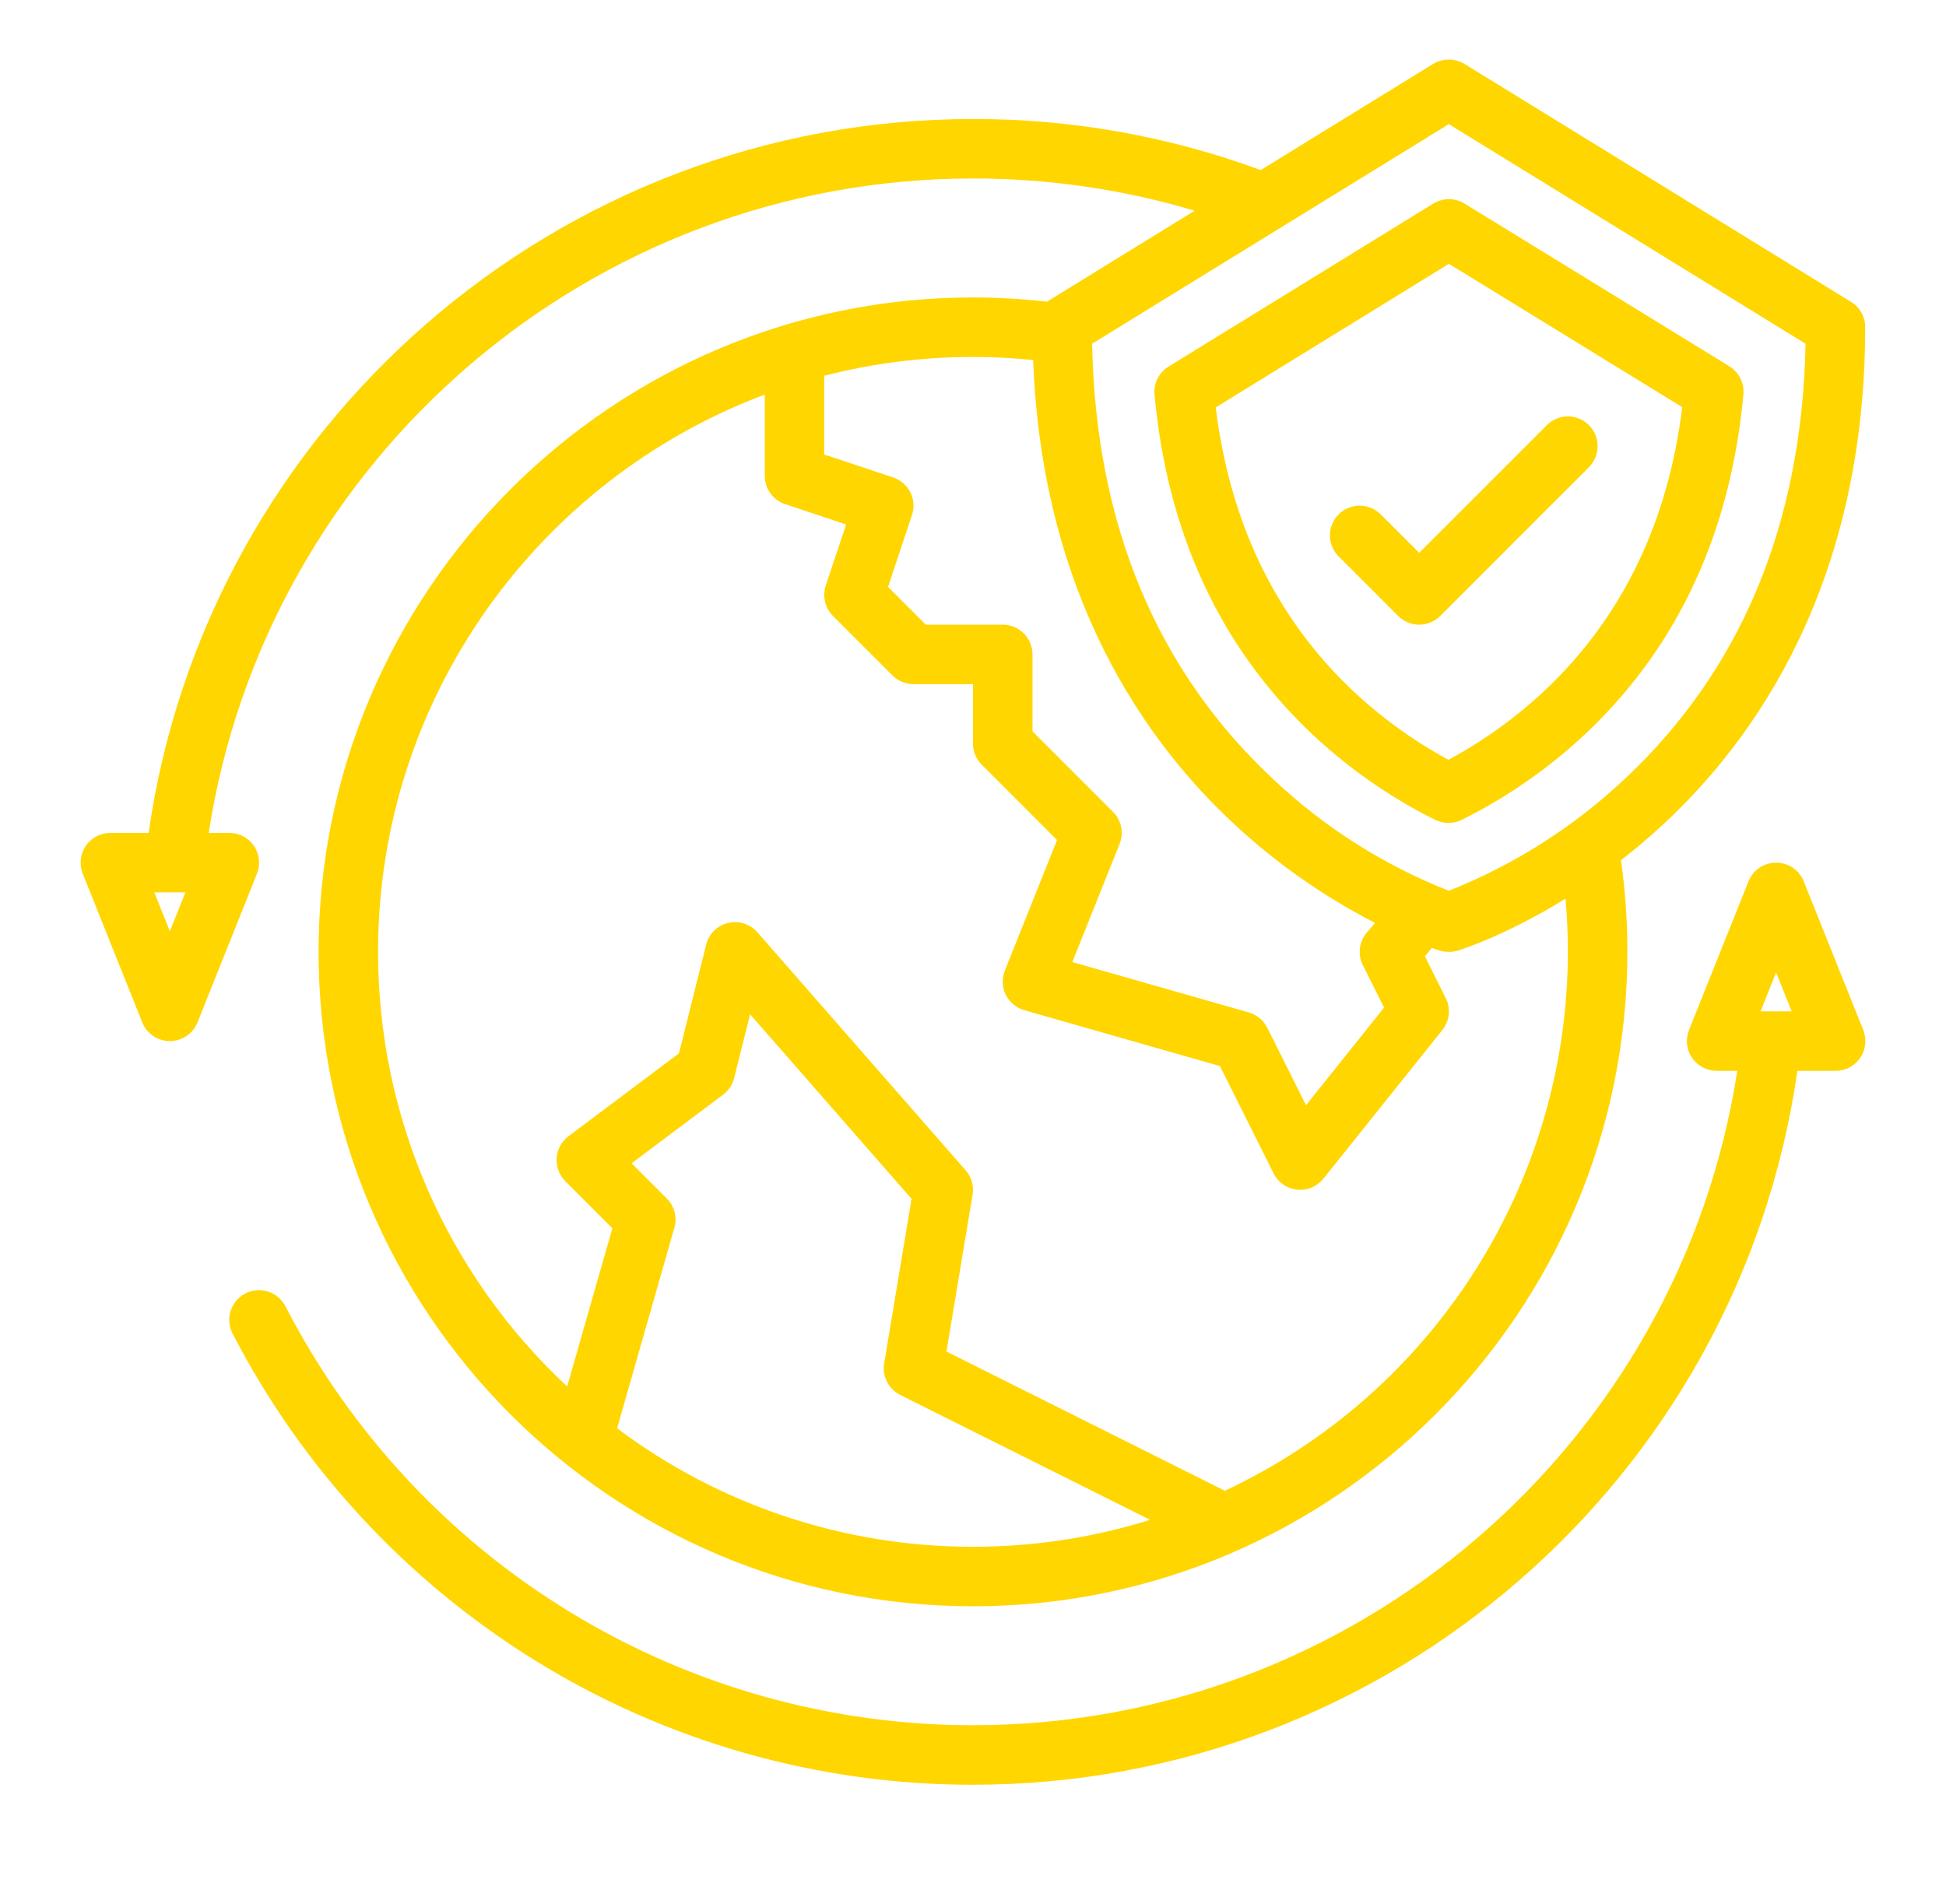 <svg width="46" height="45" viewBox="0 0 46 45" fill="none" xmlns="http://www.w3.org/2000/svg">
<path d="M44.09 7.734C44.09 7.614 44.059 7.496 44.001 7.391C43.942 7.287 43.858 7.199 43.755 7.136L34.618 1.511C34.506 1.444 34.378 1.408 34.248 1.408C34.117 1.408 33.989 1.444 33.877 1.511L29.801 4.02C27.623 3.218 25.32 2.809 23 2.813C13.211 2.813 4.892 10.044 3.513 19.688H2.609C2.494 19.688 2.381 19.716 2.28 19.77C2.178 19.823 2.091 19.901 2.027 19.997C1.962 20.092 1.922 20.201 1.91 20.315C1.898 20.43 1.914 20.545 1.956 20.652L3.363 24.167C3.415 24.298 3.505 24.41 3.621 24.488C3.738 24.567 3.875 24.609 4.015 24.609C4.156 24.609 4.293 24.567 4.41 24.488C4.526 24.41 4.616 24.298 4.668 24.167L6.074 20.652C6.117 20.545 6.133 20.43 6.121 20.315C6.108 20.201 6.068 20.092 6.004 19.997C5.939 19.901 5.853 19.823 5.751 19.77C5.65 19.716 5.537 19.688 5.422 19.688H4.934C6.301 10.834 13.978 4.219 23 4.219C24.774 4.217 26.539 4.474 28.239 4.981L24.749 7.131C24.168 7.065 23.584 7.032 23 7.031C14.47 7.031 7.531 13.97 7.531 22.5C7.531 31.03 14.47 37.969 23 37.969C31.529 37.969 38.468 31.03 38.468 22.5C38.468 21.775 38.418 21.051 38.317 20.333C38.641 20.082 38.971 19.806 39.301 19.5C41.486 17.481 44.09 13.8 44.09 7.734ZM4.015 22.013L3.648 21.094H4.383L4.015 22.013ZM19.484 8.882C20.633 8.586 21.814 8.437 23 8.438C23.474 8.438 23.951 8.462 24.422 8.51C24.633 14.115 27.105 17.569 29.195 19.5C30.188 20.419 31.301 21.198 32.504 21.816L32.31 22.043C32.22 22.148 32.163 22.277 32.146 22.414C32.129 22.552 32.153 22.691 32.215 22.814L32.717 23.818L30.872 26.125L29.957 24.295C29.913 24.208 29.852 24.131 29.777 24.068C29.702 24.006 29.615 23.96 29.521 23.933L25.348 22.741L26.465 19.949C26.516 19.821 26.529 19.681 26.501 19.546C26.473 19.411 26.407 19.288 26.309 19.19L24.406 17.287V15.469C24.406 15.282 24.332 15.104 24.2 14.972C24.068 14.84 23.889 14.766 23.703 14.766H21.885L20.992 13.873L21.557 12.175C21.587 12.088 21.598 11.995 21.592 11.903C21.585 11.811 21.561 11.721 21.519 11.639C21.478 11.556 21.421 11.482 21.351 11.422C21.281 11.361 21.2 11.315 21.113 11.286L19.484 10.743V8.882ZM23 36.562C19.966 36.566 17.013 35.583 14.587 33.762L15.941 29.021C15.976 28.901 15.977 28.773 15.946 28.652C15.915 28.53 15.851 28.42 15.763 28.331L14.93 27.498L17.093 25.875C17.223 25.778 17.315 25.64 17.354 25.483L17.731 23.975L21.548 28.338L20.9 32.228C20.875 32.377 20.899 32.529 20.967 32.663C21.035 32.797 21.145 32.905 21.279 32.973L27.186 35.926C25.831 36.349 24.419 36.564 23 36.562ZM28.93 35.249L28.939 35.231L22.372 31.947L22.99 28.241C23.007 28.138 23.001 28.033 22.973 27.933C22.944 27.833 22.894 27.74 22.825 27.662L17.904 22.037C17.819 21.94 17.71 21.869 17.587 21.83C17.465 21.791 17.334 21.786 17.209 21.817C17.084 21.847 16.97 21.91 16.879 22.001C16.788 22.091 16.723 22.205 16.692 22.329L16.05 24.899L13.437 26.859C13.357 26.92 13.29 26.997 13.242 27.085C13.194 27.174 13.165 27.272 13.158 27.372C13.151 27.473 13.165 27.573 13.2 27.668C13.236 27.762 13.291 27.848 13.362 27.919L14.476 29.033L13.407 32.773C11.996 31.459 10.871 29.869 10.102 28.102C9.333 26.334 8.936 24.427 8.937 22.5C8.937 16.477 12.744 11.327 18.078 9.327V11.25C18.078 11.398 18.124 11.541 18.211 11.661C18.297 11.781 18.419 11.87 18.559 11.917L20.001 12.398L19.52 13.84C19.479 13.964 19.473 14.097 19.503 14.224C19.533 14.351 19.598 14.467 19.69 14.56L21.096 15.966C21.162 16.031 21.239 16.083 21.324 16.118C21.41 16.154 21.501 16.172 21.593 16.172H23V17.578C23 17.671 23.018 17.762 23.053 17.847C23.089 17.933 23.14 18.01 23.206 18.075L24.987 19.857L23.753 22.942C23.717 23.033 23.7 23.131 23.703 23.23C23.707 23.328 23.731 23.424 23.775 23.513C23.818 23.601 23.879 23.679 23.955 23.742C24.03 23.805 24.118 23.852 24.213 23.879L28.837 25.2L30.105 27.736C30.158 27.842 30.237 27.932 30.334 27.999C30.43 28.067 30.543 28.108 30.66 28.121C30.777 28.133 30.896 28.116 31.005 28.07C31.114 28.025 31.209 27.953 31.283 27.861L34.096 24.345C34.179 24.24 34.231 24.114 34.246 23.98C34.26 23.847 34.235 23.712 34.175 23.592L33.681 22.603L33.848 22.408C33.95 22.444 34.013 22.464 34.028 22.468C34.095 22.489 34.164 22.5 34.235 22.5H34.26C34.33 22.5 34.4 22.489 34.467 22.468C34.533 22.448 35.601 22.111 37.006 21.243C37.043 21.661 37.062 22.081 37.062 22.5C37.059 25.178 36.293 27.801 34.853 30.059C33.412 32.317 31.358 34.117 28.93 35.249ZM38.392 18.425C37.188 19.555 35.782 20.448 34.247 21.056C32.731 20.458 31.341 19.58 30.149 18.468C27.356 15.885 25.899 12.407 25.816 8.125L34.248 2.934L42.68 8.125C42.597 12.382 41.156 15.846 38.392 18.425Z" fill="#FFD600"/>
<path d="M12.62 39.232C15.736 41.167 19.332 42.191 23 42.188C32.794 42.188 41.108 34.958 42.487 25.312H43.391C43.506 25.312 43.619 25.284 43.72 25.23C43.822 25.177 43.908 25.099 43.973 25.004C44.037 24.909 44.078 24.799 44.09 24.685C44.102 24.57 44.086 24.455 44.044 24.348L42.637 20.833C42.585 20.702 42.495 20.59 42.379 20.512C42.262 20.433 42.125 20.391 41.984 20.391C41.844 20.391 41.707 20.433 41.59 20.512C41.474 20.59 41.384 20.702 41.332 20.833L39.925 24.348C39.883 24.455 39.867 24.57 39.879 24.685C39.891 24.799 39.931 24.909 39.996 25.004C40.06 25.099 40.147 25.177 40.249 25.23C40.35 25.284 40.463 25.312 40.578 25.312H41.066C39.699 34.168 32.026 40.781 23 40.781C19.644 40.782 16.352 39.859 13.486 38.113C10.619 36.367 8.289 33.866 6.75 30.883C6.708 30.8 6.65 30.726 6.579 30.666C6.509 30.605 6.427 30.559 6.338 30.531C6.25 30.502 6.157 30.491 6.064 30.499C5.972 30.506 5.881 30.532 5.799 30.575C5.716 30.618 5.643 30.676 5.583 30.747C5.524 30.819 5.479 30.901 5.451 30.99C5.423 31.078 5.413 31.172 5.422 31.264C5.43 31.357 5.457 31.447 5.501 31.529C7.136 34.691 9.596 37.352 12.62 39.232ZM41.984 22.987L42.352 23.906H41.617L41.984 22.987Z" fill="#FFD600"/>
<path d="M40.88 8.659C39.365 7.726 36.837 6.174 34.617 4.811C34.507 4.743 34.379 4.707 34.249 4.708C34.119 4.708 33.992 4.744 33.881 4.812L27.623 8.665C27.511 8.733 27.421 8.832 27.362 8.949C27.304 9.066 27.279 9.198 27.291 9.328C27.588 12.56 28.814 15.233 30.932 17.272C31.818 18.122 32.828 18.833 33.926 19.381C34.023 19.428 34.13 19.453 34.238 19.453C34.346 19.454 34.452 19.429 34.549 19.381C35.653 18.834 36.667 18.122 37.557 17.271C39.684 15.231 40.913 12.557 41.211 9.323C41.223 9.192 41.198 9.061 41.14 8.944C41.081 8.827 40.991 8.728 40.88 8.659ZM36.584 16.256C35.882 16.927 35.093 17.5 34.239 17.959C33.389 17.5 32.605 16.928 31.907 16.259C30.133 14.551 29.067 12.323 28.738 9.63L34.25 6.236C36.198 7.431 38.322 8.736 39.765 9.624C39.434 12.318 38.365 14.548 36.584 16.256Z" fill="#FFD600"/>
<path d="M32.638 12.159C32.506 12.027 32.327 11.953 32.14 11.953C31.954 11.953 31.775 12.027 31.643 12.159C31.511 12.291 31.437 12.47 31.437 12.656C31.437 12.843 31.511 13.022 31.643 13.153L33.05 14.56C33.115 14.625 33.192 14.677 33.278 14.712C33.363 14.748 33.454 14.766 33.547 14.766C33.639 14.766 33.73 14.748 33.816 14.712C33.901 14.677 33.979 14.625 34.044 14.56L37.559 11.044C37.691 10.912 37.765 10.733 37.765 10.547C37.765 10.36 37.691 10.182 37.559 10.05C37.428 9.918 37.249 9.844 37.062 9.844C36.876 9.844 36.697 9.918 36.565 10.05L33.547 13.068L32.638 12.159Z" fill="#FFD600"/>
</svg>
